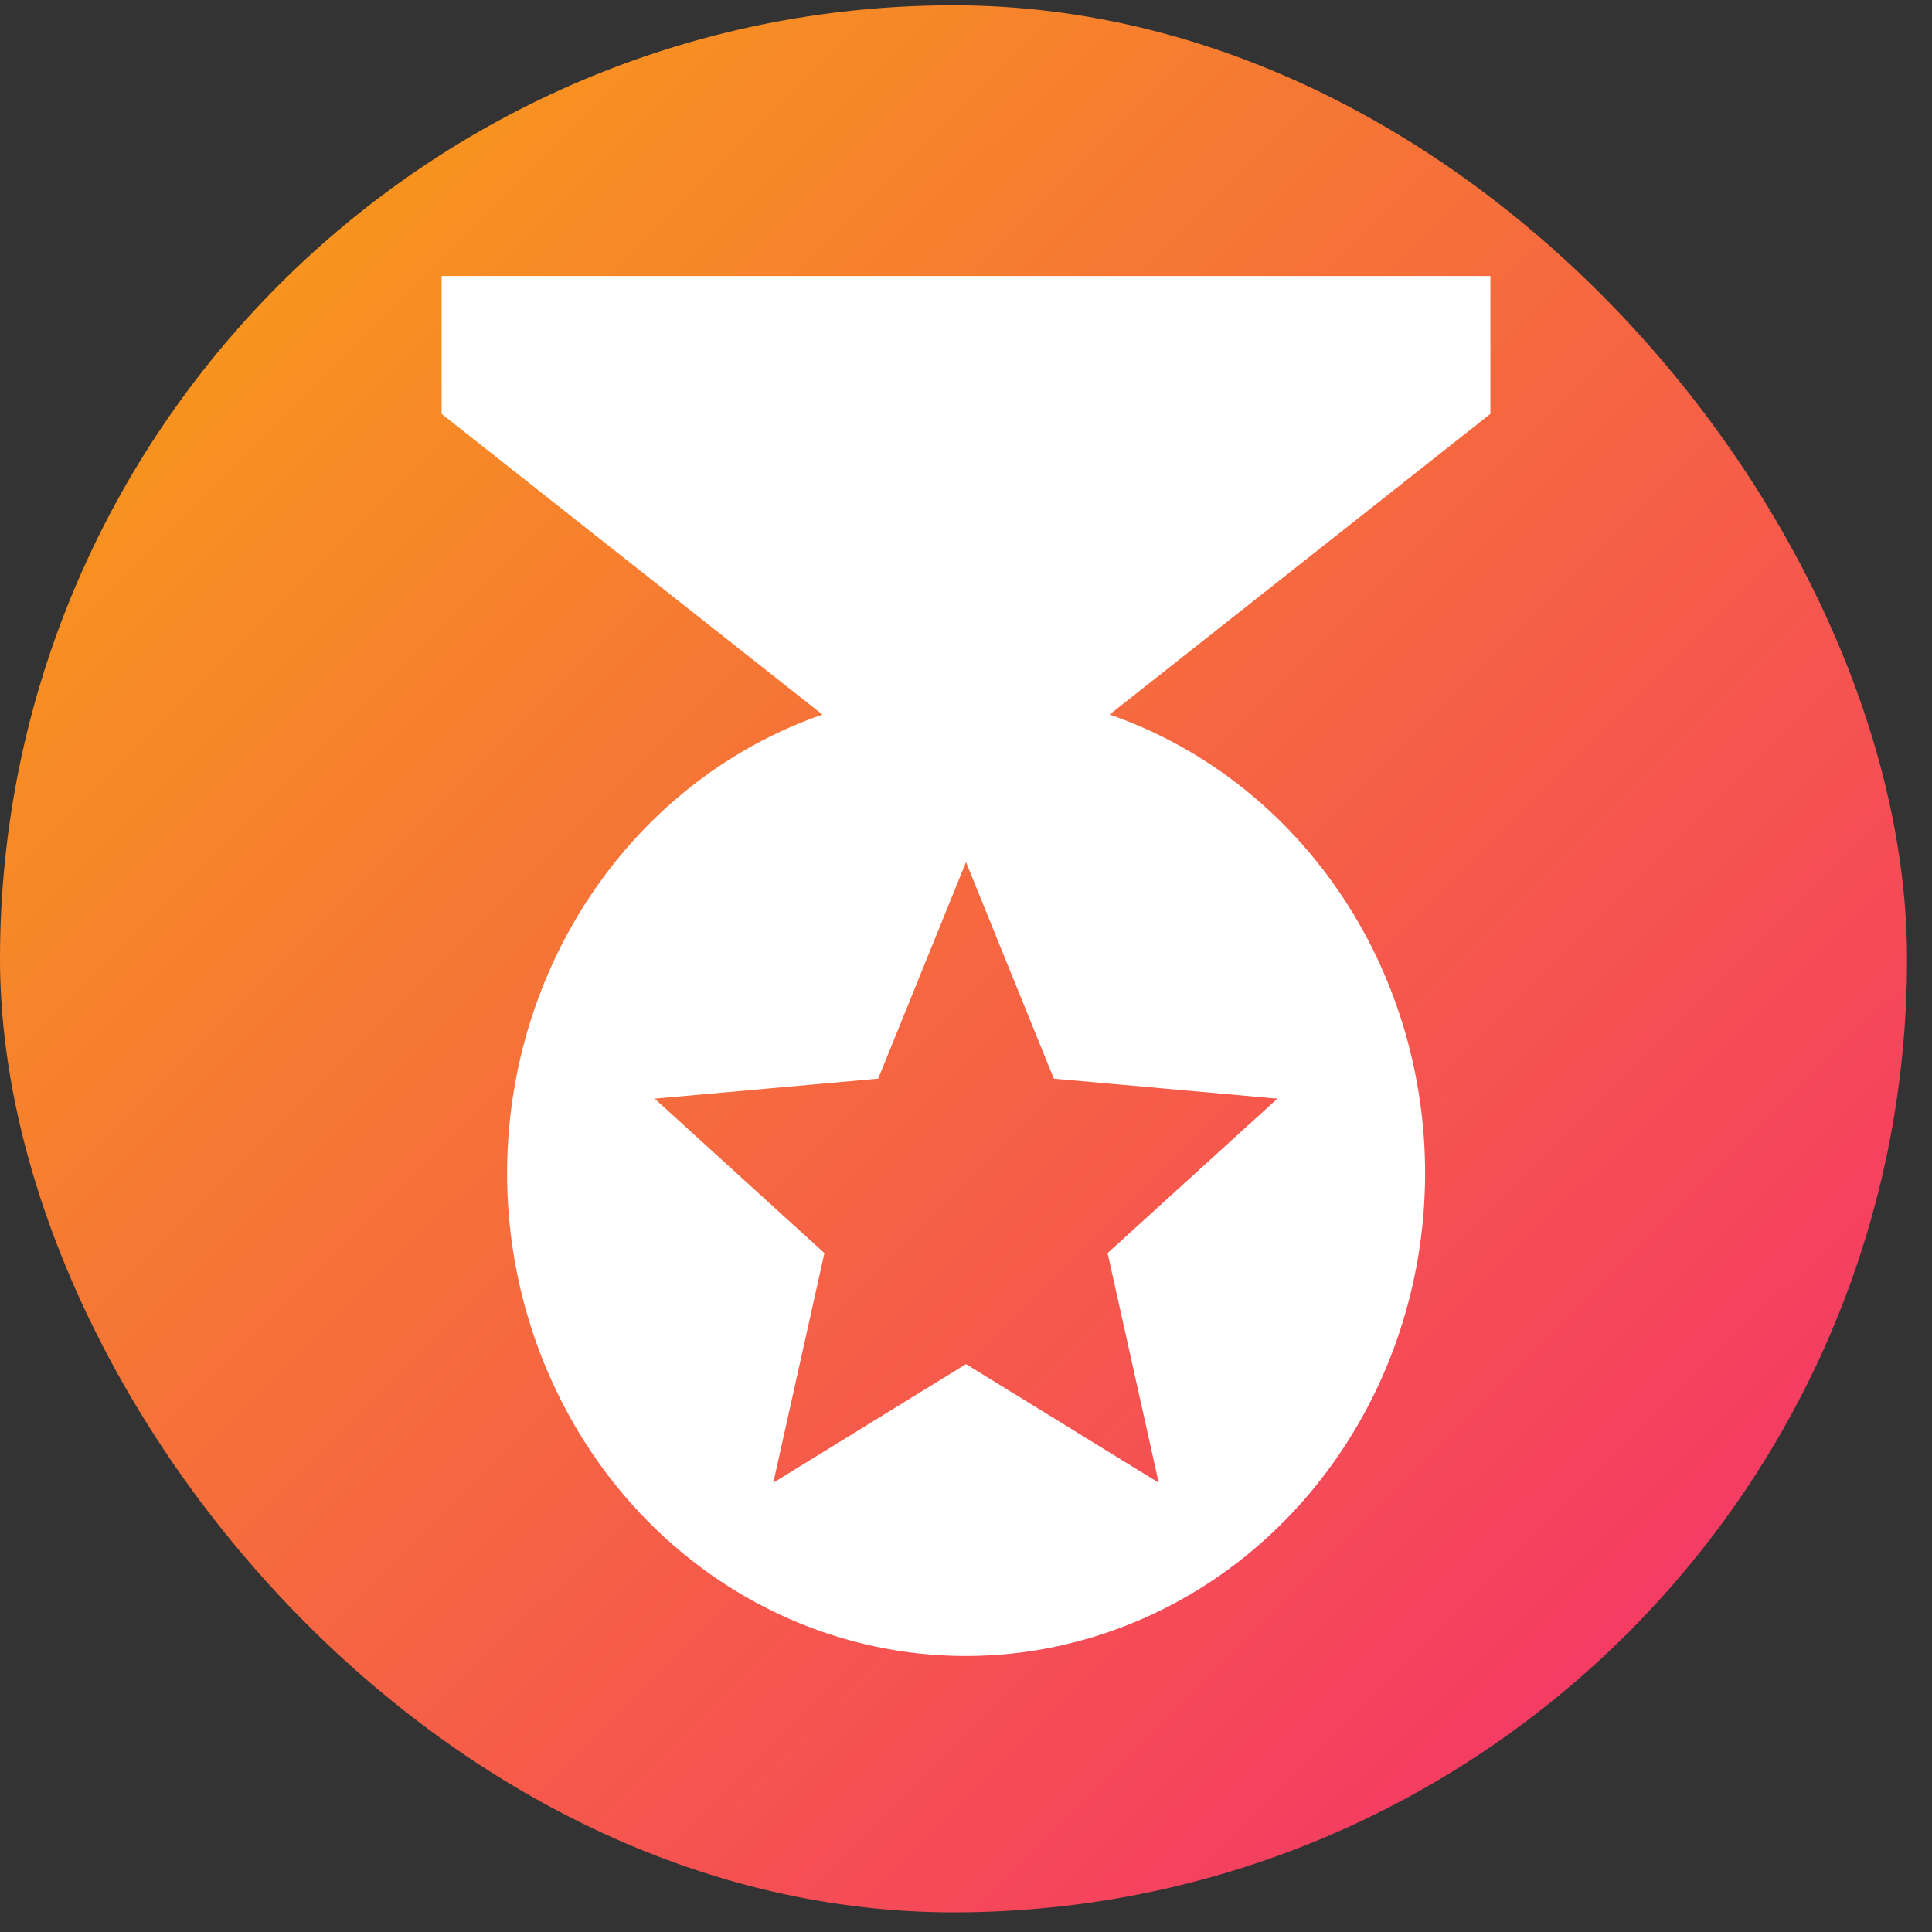 <?xml version="1.0" encoding="UTF-8"?>
<svg xmlns="http://www.w3.org/2000/svg" width="35" height="35" viewBox="0 0 35 35" fill="none">
  <rect x="0" y="0" width="35" height="35" fill="#333333" stroke="none"/>
  <rect y="0.096" width="34.548" height="34.548" rx="17.274" fill="url(#paint0_linear_16402_1298)"></rect>
  <path d="M27 5H8V7.498L14.899 12.945C12.806 13.671 11.071 15.242 10.078 17.313C9.085 19.384 8.914 21.785 9.603 23.988C9.944 25.079 10.486 26.089 11.198 26.96C11.91 27.831 12.779 28.546 13.754 29.063C14.729 29.581 15.791 29.891 16.88 29.976C17.969 30.061 19.064 29.919 20.101 29.559C21.764 28.984 23.212 27.872 24.238 26.38C25.265 24.888 25.817 23.094 25.817 21.252C25.817 19.411 25.265 17.616 24.238 16.124C23.212 14.633 21.764 13.52 20.101 12.945L27 7.498V5ZM20.991 26.861L17.5 24.712L14.009 26.861L14.935 22.701L11.859 19.903L15.909 19.541L17.5 15.618L19.091 19.541L23.141 19.903L20.065 22.701L20.991 26.861Z" fill="white"></path>
  <defs>
    <linearGradient id="paint0_linear_16402_1298" x1="3.825" y1="5.771" x2="29.736" y2="31.806" gradientUnits="userSpaceOnUse">
      <stop stop-color="#F7941E"></stop>
      <stop offset="1" stop-color="#F53766"></stop>
    </linearGradient>
  </defs>
</svg>
